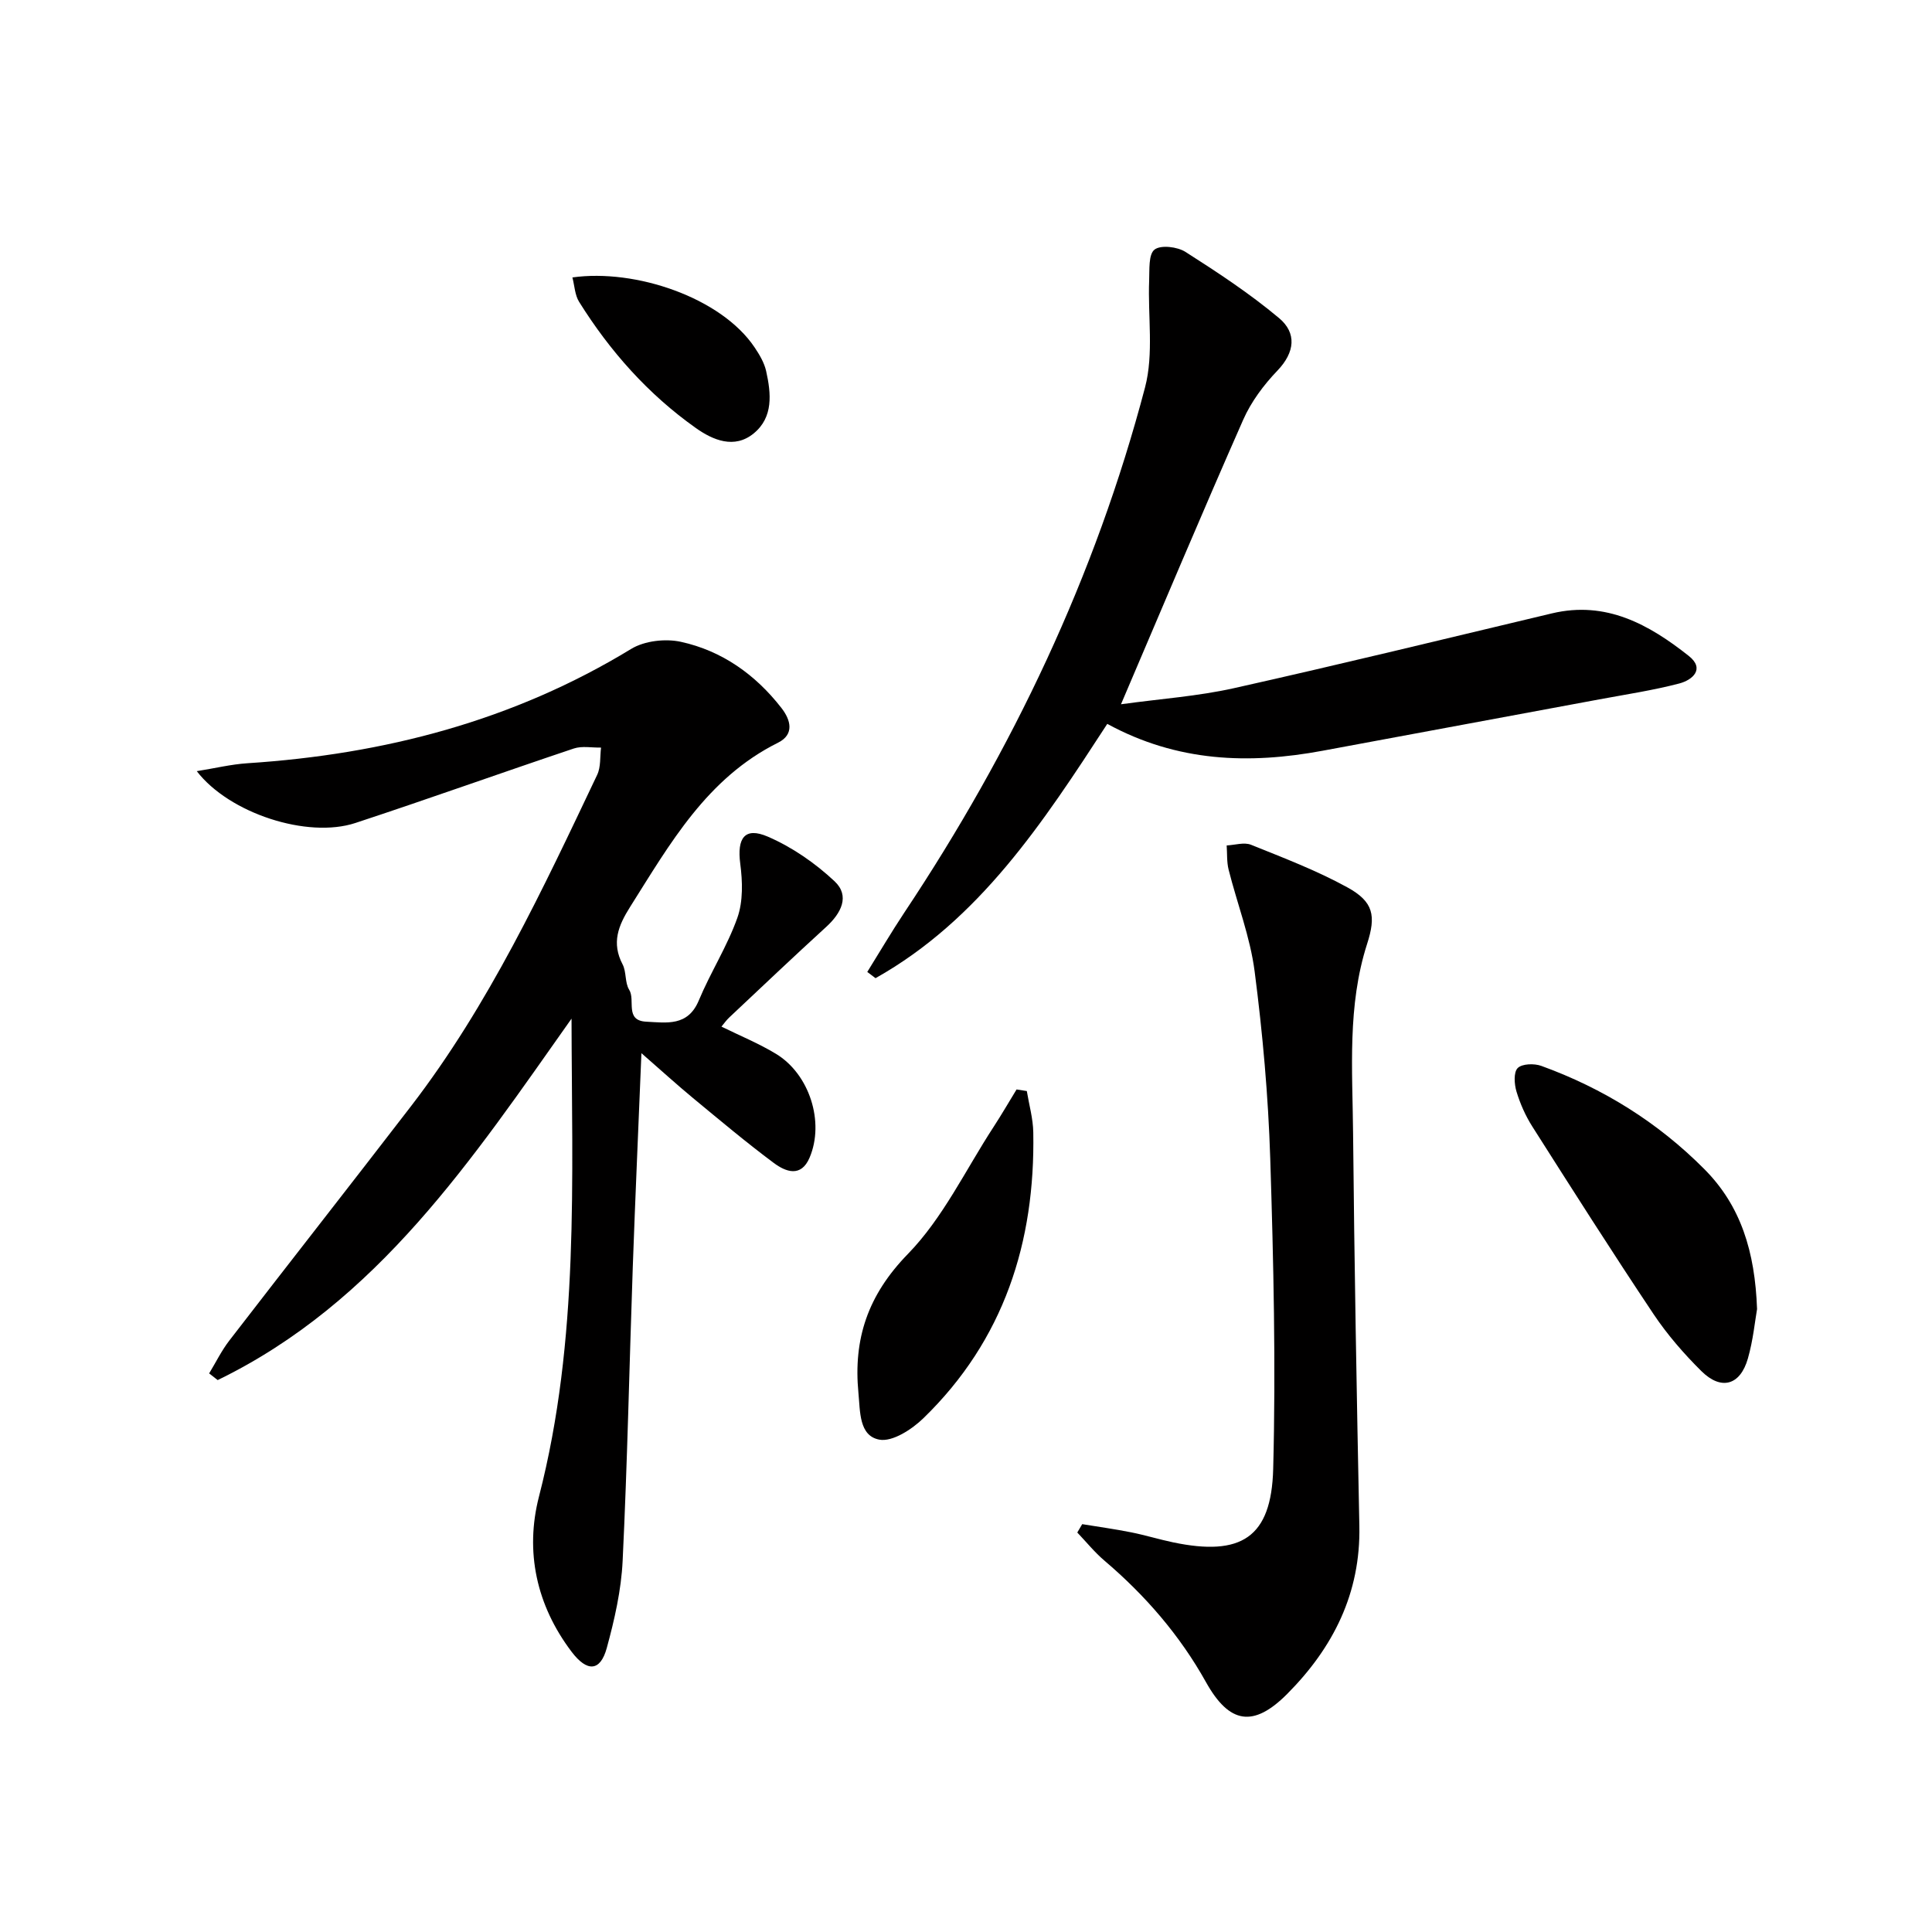 <svg enable-background="new 0 0 400 400" viewBox="0 0 400 400" xmlns="http://www.w3.org/2000/svg"><g fill="#010000"><path d="m118.33 210.9c-20.52 29.02-40.1 58.72-73.26 74.83-.59-.46-1.18-.92-1.77-1.38 1.38-2.27 2.56-4.7 4.17-6.79 12.5-16.21 25.14-32.31 37.63-48.54 16.15-21 27.26-44.86 38.54-68.6.78-1.64.56-3.75.8-5.64-1.89.04-3.93-.38-5.64.19-15.1 5.06-30.09 10.44-45.22 15.42-9.92 3.27-26.12-1.99-32.84-10.73 3.77-.6 7.11-1.42 10.49-1.64 28.29-1.84 55-8.77 79.45-23.67 2.76-1.68 7.07-2.17 10.28-1.47 8.52 1.86 15.44 6.78 20.82 13.69 1.95 2.5 2.73 5.49-.7 7.2-14.73 7.33-22.35 20.89-30.62 33.99-2.47 3.91-3.88 7.46-1.56 11.9.82 1.56.45 3.79 1.36 5.25 1.35 2.15-.99 6.4 3.55 6.62 4.23.21 8.61 1.02 10.87-4.4 2.42-5.81 5.9-11.22 7.99-17.13 1.2-3.4 1.07-7.52.59-11.19-.69-5.27.9-7.66 5.69-5.6 5.04 2.17 9.83 5.49 13.84 9.25 3.23 3.03 1.37 6.62-1.74 9.45-6.76 6.17-13.4 12.48-20.07 18.75-.59.55-1.06 1.23-1.61 1.89 3.86 1.9 7.73 3.48 11.26 5.62 6.97 4.2 10.12 14.14 6.99 21.5-1.77 4.17-4.95 2.94-7.4 1.12-5.73-4.27-11.21-8.88-16.73-13.44-3.29-2.72-6.44-5.59-10.69-9.3-.63 15.54-1.28 29.9-1.79 44.27-.71 20.28-1.12 40.58-2.1 60.84-.29 6.07-1.68 12.17-3.29 18.06-1.34 4.86-4.06 5-7.27.77-7.3-9.64-9.69-20.76-6.76-32.15 8.39-32.52 6.8-65.63 6.74-98.94z"/><path d="m229.25 149.87c-13.29 20.42-26.42 40.53-47.98 52.65-.57-.43-1.14-.86-1.71-1.29 2.56-4.11 5.01-8.29 7.69-12.32 22.37-33.6 39.54-69.63 49.82-108.71 1.83-6.97.56-14.73.85-22.13.09-2.23-.16-5.4 1.11-6.39 1.29-1.01 4.73-.6 6.42.48 6.67 4.25 13.33 8.64 19.38 13.71 3.66 3.07 3.29 7.06-.36 10.87-2.84 2.96-5.45 6.46-7.09 10.19-8.5 19.26-16.66 38.68-25.29 58.88 8.18-1.13 15.91-1.66 23.38-3.33 22.01-4.92 43.92-10.27 65.85-15.49 11.2-2.66 20.09 2.3 28.32 8.81 3.43 2.72.74 5-1.97 5.71-5.43 1.42-11.02 2.26-16.56 3.29-19.09 3.55-38.18 7.08-57.26 10.63-15.26 2.84-30.11 2.34-44.6-5.56z"/><path d="m224.06 315.56c3.37.55 6.77 1.02 10.12 1.69 2.92.58 5.79 1.47 8.71 2.08 14.07 2.94 20.34-.96 20.71-15.2.56-21.41.07-42.86-.61-64.28-.41-12.93-1.57-25.89-3.23-38.72-.92-7.14-3.62-14.04-5.39-21.08-.4-1.6-.28-3.34-.4-5.01 1.69-.08 3.61-.71 5.04-.14 6.75 2.72 13.6 5.33 19.95 8.82 5.44 2.99 5.96 5.88 4.08 11.72-4.11 12.8-3.02 26.03-2.9 39.13.26 27.13.75 54.25 1.3 81.37.28 13.89-5.4 25.16-14.9 34.73-7.03 7.08-12.02 6.26-16.86-2.41-5.42-9.71-12.56-17.95-21.01-25.14-2.05-1.74-3.76-3.87-5.63-5.83.34-.56.68-1.15 1.02-1.73z"/><path d="m363.78 271.03c-.43 2.43-.81 6.44-1.9 10.24-1.59 5.55-5.52 6.67-9.63 2.6-3.63-3.6-7.05-7.54-9.89-11.78-8.57-12.83-16.85-25.85-25.12-38.87-1.41-2.22-2.51-4.72-3.27-7.23-.46-1.53-.62-3.98.25-4.86.91-.91 3.43-.98 4.89-.45 12.79 4.64 24.12 11.68 33.74 21.36 7.56 7.58 10.5 17.07 10.93 28.99z"/><path d="m212.59 225.89c.47 2.85 1.29 5.69 1.34 8.55.41 22.76-6.09 43-22.72 59.16-2.39 2.33-6.45 4.98-9.17 4.46-4.21-.8-3.94-5.84-4.31-9.65-1.08-11.21 1.94-20.27 10.24-28.79 7.26-7.45 11.94-17.41 17.73-26.29 1.66-2.54 3.18-5.18 4.77-7.77.7.11 1.41.22 2.12.33z"/><path d="m118.51 57.44c13.05-1.84 30.81 4.18 37.72 14.48 1.01 1.5 2 3.17 2.39 4.9 1.03 4.63 1.54 9.55-2.58 12.92-4.01 3.28-8.46 1.37-11.97-1.12-9.86-6.98-17.79-15.9-24.18-26.14-.87-1.4-.93-3.3-1.38-5.04z"/></g></svg>